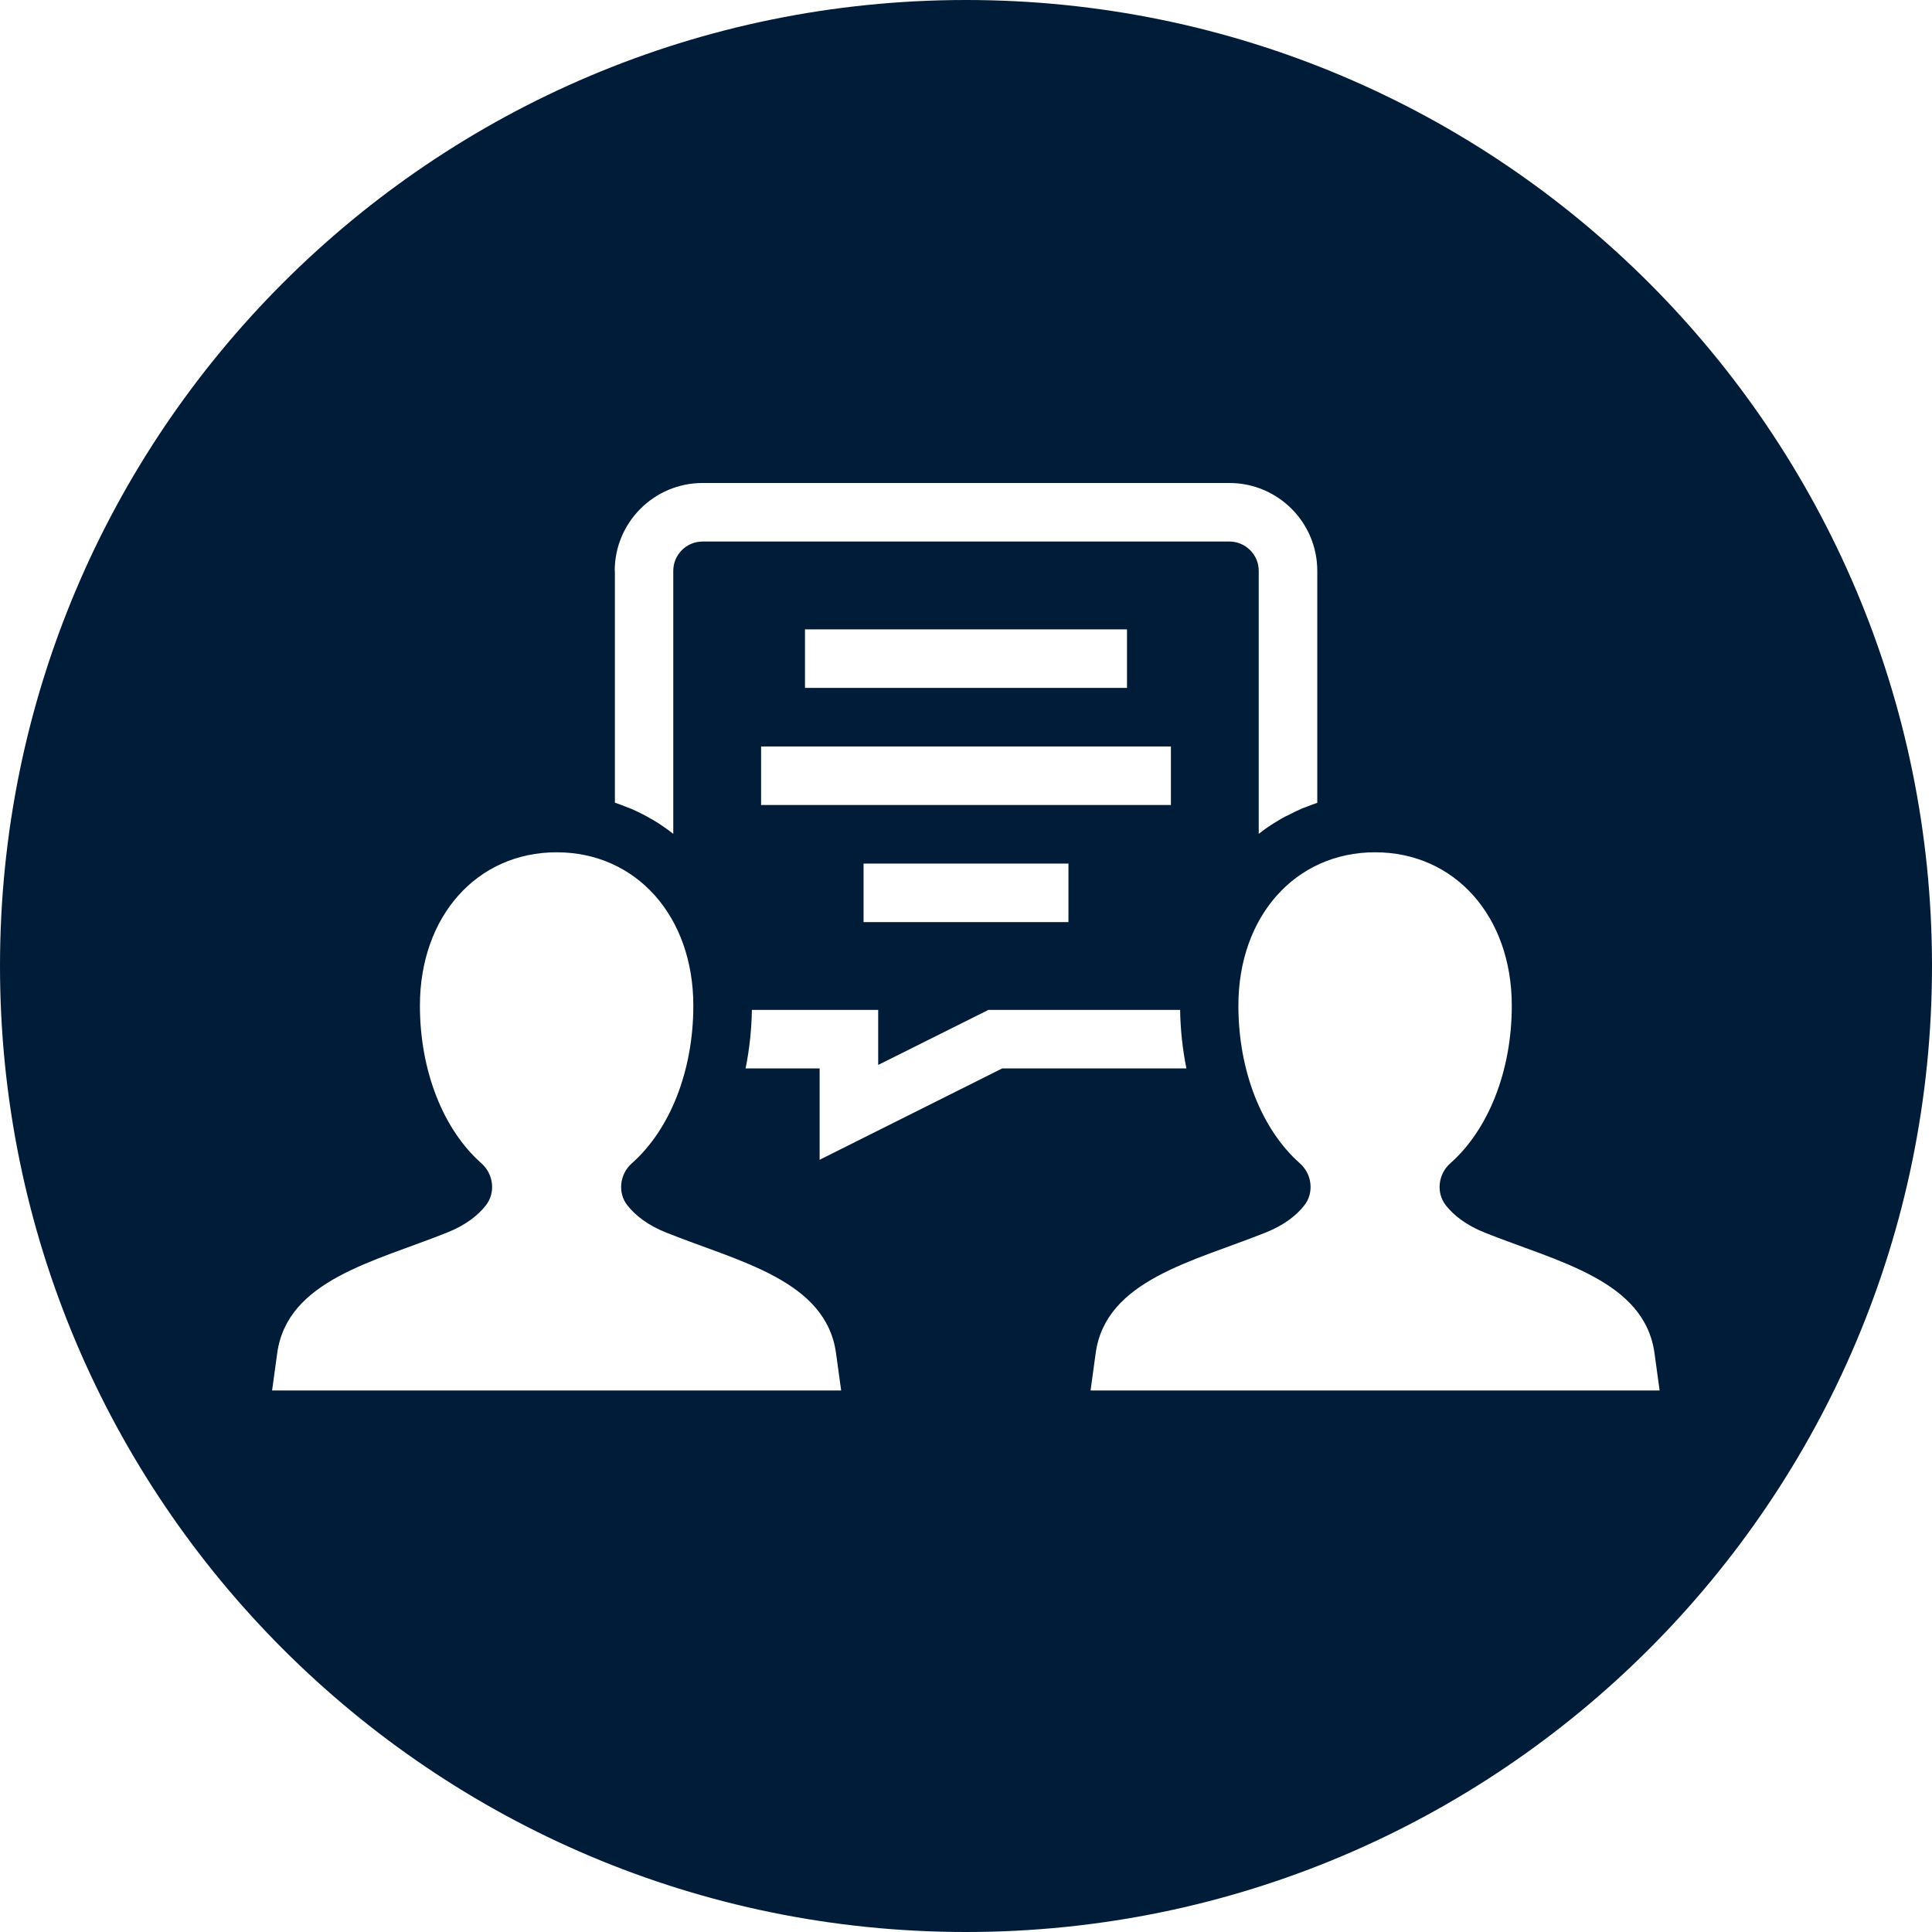 <svg width="150" height="150" viewBox="0 0 150 150" fill="none" xmlns="http://www.w3.org/2000/svg">
<path d="M75 0C33.58 0 0 33.58 0 75C0 116.42 33.58 150 75 150C116.42 150 150 116.42 150 75C150 33.58 116.42 0 75 0ZM47.727 44.318C47.727 40.557 50.784 37.5 54.545 37.5H95.454C99.216 37.5 102.273 40.557 102.273 44.318V62.33C102 62.42 101.739 62.523 101.477 62.625C101.318 62.693 101.148 62.739 100.989 62.818C100.693 62.943 100.398 63.091 100.114 63.239C100.011 63.295 99.909 63.341 99.807 63.386C99.477 63.557 99.171 63.75 98.852 63.943C98.807 63.977 98.761 64 98.716 64.034C98.375 64.25 98.046 64.489 97.727 64.739V44.318C97.727 43.068 96.704 42.045 95.454 42.045H54.545C53.295 42.045 52.273 43.068 52.273 44.318V64.739C51.955 64.489 51.625 64.25 51.295 64.034C51.25 64 51.205 63.977 51.159 63.943C50.852 63.75 50.534 63.557 50.216 63.386C50.114 63.33 50.011 63.284 49.909 63.227C49.625 63.08 49.33 62.932 49.034 62.807C48.875 62.739 48.705 62.682 48.534 62.614C48.273 62.511 48.011 62.409 47.739 62.318V44.307L47.727 44.318ZM59.091 62.5V57.955H90.909V62.5H59.091ZM82.954 67.046V71.591H67.046V67.046H82.954ZM62.5 53.409V48.864H87.5V53.409H62.5ZM43.227 107.955H21.125L21.523 105.057C22.307 99.386 29.068 97.954 34.693 95.704C36.148 95.125 37.102 94.375 37.716 93.591C38.5 92.602 38.318 91.148 37.375 90.318C34.432 87.716 32.602 83.171 32.602 78.079C32.602 71.136 37.034 66.171 43.216 66.171C49.398 66.171 53.83 71.136 53.83 78.079C53.83 83.171 52 87.716 49.057 90.318C48.114 91.148 47.932 92.602 48.716 93.591C49.33 94.364 50.284 95.125 51.739 95.704C57.364 97.954 64.125 99.386 64.909 105.057L65.307 107.955H43.205H43.227ZM63.636 90.045V82.954H57.886C58.182 81.489 58.352 79.966 58.375 78.409H68.182V82.682L76.739 78.409H91.625C91.648 79.966 91.818 81.489 92.114 82.954H77.807L63.636 90.045ZM106.773 107.955H84.671L85.068 105.057C85.852 99.386 92.614 97.954 98.239 95.704C99.693 95.125 100.648 94.375 101.261 93.591C102.045 92.602 101.864 91.148 100.92 90.318C97.977 87.716 96.148 83.171 96.148 78.079C96.148 71.136 100.58 66.171 106.761 66.171C112.943 66.171 117.375 71.136 117.375 78.079C117.375 83.171 115.545 87.716 112.602 90.318C111.659 91.148 111.477 92.602 112.261 93.591C112.875 94.364 113.83 95.125 115.284 95.704C120.909 97.954 127.67 99.386 128.455 105.057L128.852 107.955H106.75H106.773Z" fill="#011C38"/>
</svg>
